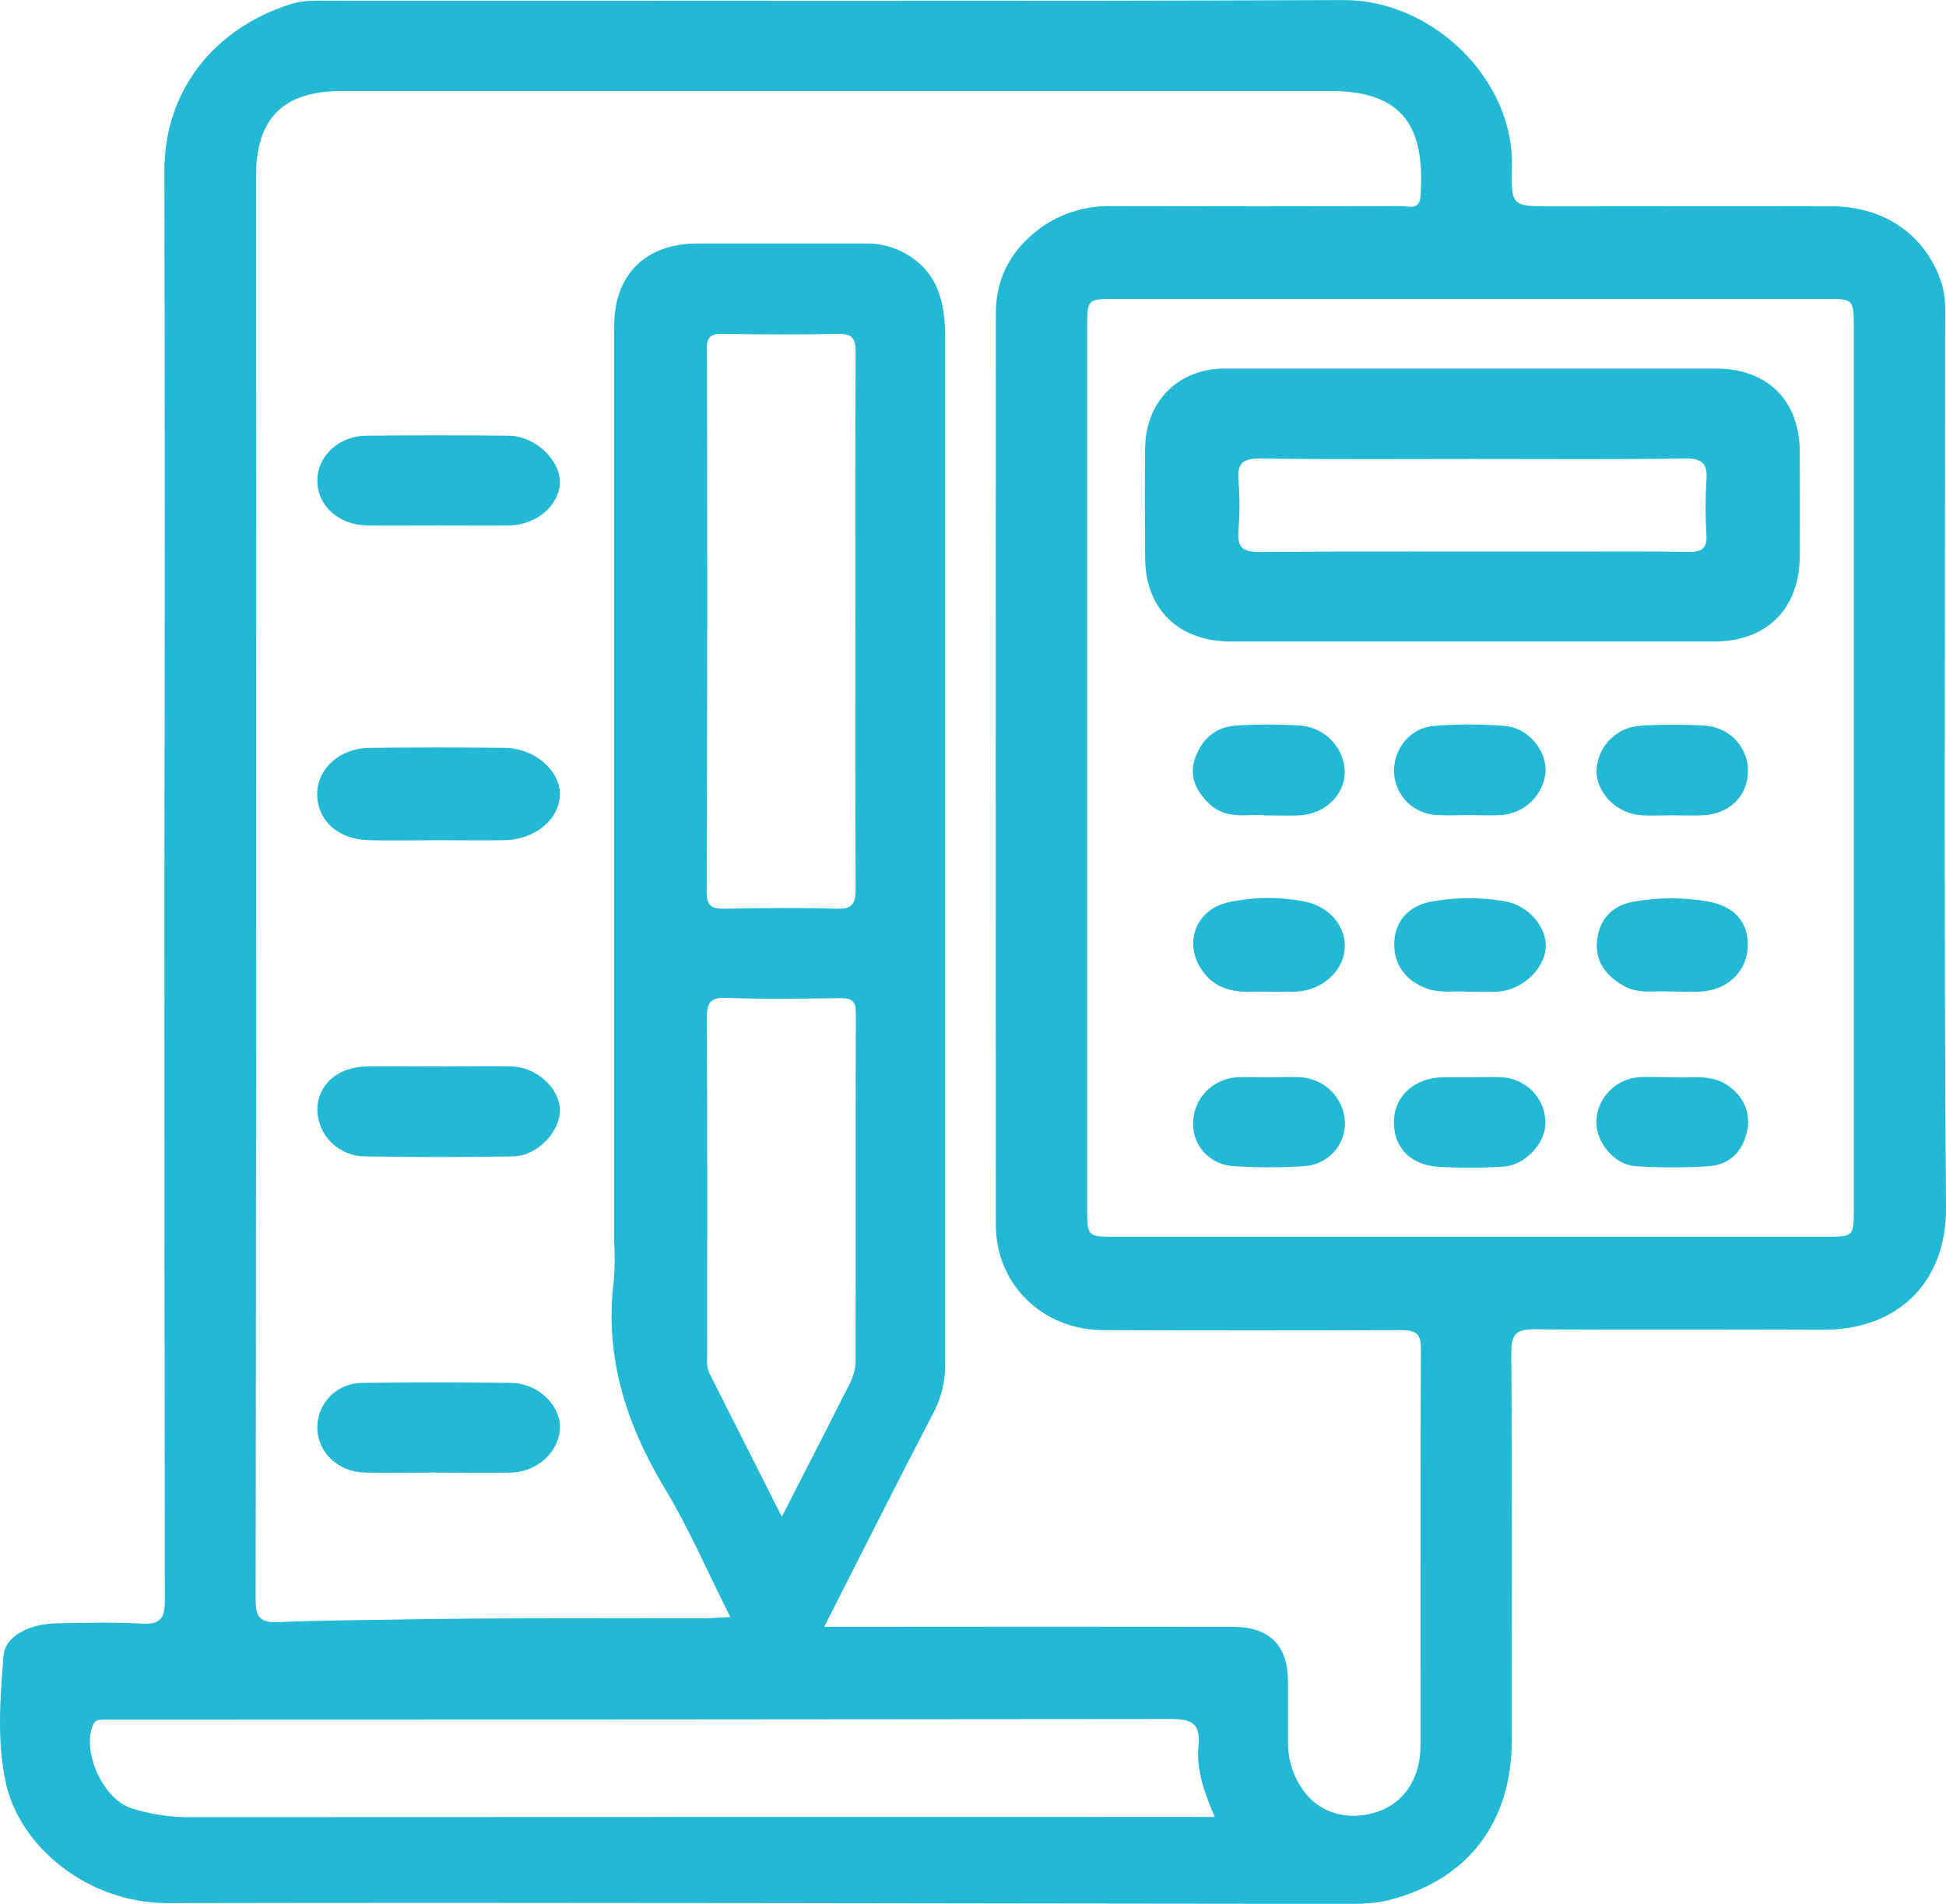 <svg width="92" height="90" viewBox="0 0 92 90" fill="none" xmlns="http://www.w3.org/2000/svg">
<g clip-path="url(#clip0_456_507)">
<path d="M91.959 15.418C91.959 14.74 92.006 14.061 91.791 13.389C91.072 11.155 89.136 9.764 86.613 9.755C82.197 9.741 77.782 9.755 73.358 9.755C71.494 9.755 71.431 9.755 71.479 7.888C71.583 3.705 67.674 -0.012 63.526 0.004C47.595 0.068 31.657 0.025 15.722 0.033C15.068 0.033 14.376 -0.004 13.769 0.186C10.128 1.338 7.767 4.267 7.773 8.081C7.794 19.278 7.794 30.474 7.773 41.67C7.773 53.003 7.779 64.336 7.792 75.668C7.792 76.504 7.585 76.806 6.71 76.758C5.37 76.685 4.018 76.719 2.676 76.744C1.334 76.769 0.232 77.371 0.164 78.289C0.01 80.29 -0.155 82.314 0.278 84.298C0.93 87.28 4.12 89.971 7.928 89.971C26.281 89.934 44.631 89.992 62.981 90.004C63.876 90.004 64.806 90.047 65.657 89.83C69.406 88.875 71.469 86.141 71.471 82.282C71.471 76.172 71.496 70.063 71.448 63.951C71.448 63.023 71.715 62.834 72.598 62.843C77.117 62.888 81.636 62.843 86.155 62.867C89.815 62.884 92.027 60.529 92 57.104C91.894 43.205 91.959 29.307 91.959 15.418ZM56.184 85.897C40.385 85.897 24.586 85.9 8.786 85.907C7.925 85.894 7.071 85.756 6.251 85.497C4.894 85.102 3.873 82.856 4.387 81.567C4.488 81.319 4.662 81.3 4.869 81.294C5.11 81.294 5.352 81.294 5.594 81.294C22.187 81.294 38.779 81.285 55.372 81.267C56.441 81.267 56.753 81.546 56.658 82.573C56.554 83.702 56.952 84.776 57.429 85.899L56.184 85.897ZM33.416 48.162C33.416 47.435 33.54 47.138 34.36 47.175C36.152 47.242 37.947 47.211 39.745 47.187C40.279 47.187 40.464 47.343 40.462 47.882C40.445 53.378 40.462 58.873 40.449 64.367C40.449 65.007 40.105 65.542 39.828 66.085C38.915 67.915 37.964 69.731 36.962 71.707C35.791 69.385 34.673 67.161 33.55 64.943C33.387 64.617 33.432 64.275 33.432 63.937C33.432 58.676 33.447 53.419 33.416 48.162ZM33.416 16.498C33.416 15.978 33.563 15.777 34.116 15.785C35.943 15.812 37.769 15.824 39.594 15.785C40.282 15.768 40.458 15.99 40.453 16.648C40.427 20.878 40.439 25.106 40.439 29.336C40.439 33.566 40.427 37.794 40.453 42.024C40.453 42.713 40.309 42.985 39.553 42.961C37.796 42.907 36.032 42.928 34.279 42.961C33.702 42.961 33.41 42.881 33.41 42.194C33.439 33.623 33.443 25.058 33.424 16.498H33.416ZM67.157 82.517C67.157 84.067 66.384 85.223 65.133 85.649C63.822 86.098 62.48 85.764 61.689 84.745C61.162 84.06 60.881 83.221 60.892 82.36C60.892 81.403 60.892 80.447 60.892 79.49C60.881 77.775 60.026 76.914 58.278 76.91C52.274 76.902 46.271 76.902 40.269 76.91H38.966C40.727 73.448 42.394 70.128 44.107 66.833C44.483 66.14 44.682 65.365 44.685 64.579C44.685 48.396 44.685 32.214 44.685 16.033C44.685 14.41 44.42 12.899 42.806 11.987C42.24 11.664 41.596 11.5 40.942 11.512C38.285 11.512 35.63 11.512 32.972 11.512C30.526 11.512 29.037 12.979 29.037 15.406C29.037 29.848 29.037 44.289 29.037 58.729C29.071 59.309 29.068 59.89 29.027 60.469C28.557 64.081 29.58 67.298 31.436 70.378C32.577 72.272 33.455 74.32 34.526 76.445C34.041 76.469 33.687 76.504 33.331 76.504C28.605 76.517 23.876 76.476 19.152 76.56C17.155 76.594 15.155 76.603 13.16 76.687C12.29 76.722 12.083 76.453 12.085 75.611C12.11 56.493 12.116 37.376 12.104 18.259C12.104 14.947 12.104 11.635 12.104 8.323C12.106 5.589 13.392 4.304 16.155 4.304C31.746 4.304 47.339 4.304 62.932 4.304C66.738 4.304 67.329 6.482 67.161 9.264C67.117 9.956 66.606 9.745 66.248 9.745C61.691 9.757 57.135 9.757 52.578 9.745C51.435 9.712 50.311 10.03 49.359 10.657C47.91 11.657 47.081 13.024 47.081 14.793C47.073 29.166 47.073 43.539 47.081 57.912C47.081 60.723 49.293 62.873 52.157 62.884C56.852 62.9 61.547 62.9 66.241 62.884C66.948 62.884 67.18 63.05 67.175 63.783C67.148 70.022 67.165 76.271 67.157 82.517ZM87.642 57.104C87.642 58.467 87.642 58.469 86.275 58.469H52.746C51.4 58.469 51.397 58.469 51.397 57.084C51.397 43.225 51.397 29.366 51.397 15.506C51.397 14.135 51.397 14.131 52.762 14.131H86.292C87.638 14.131 87.64 14.131 87.642 15.527V57.094V57.104Z" fill="#23B8D3"/>
<path d="M23.88 35.355C21.743 35.333 19.603 35.333 17.46 35.355C16.084 35.37 15.028 36.31 14.997 37.487C14.964 38.755 15.954 39.684 17.433 39.721C18.537 39.749 19.641 39.721 20.747 39.721C21.782 39.721 22.818 39.737 23.853 39.721C25.33 39.69 26.49 38.696 26.469 37.509C26.451 36.398 25.251 35.372 23.88 35.355Z" fill="#23B8D3"/>
<path d="M24.185 65.378C21.842 65.349 19.498 65.345 17.155 65.378C16.869 65.373 16.586 65.425 16.321 65.531C16.056 65.638 15.816 65.796 15.615 65.998C15.414 66.198 15.256 66.438 15.151 66.701C15.046 66.964 14.995 67.245 15.003 67.528C15.02 68.667 15.993 69.591 17.24 69.616C18.342 69.637 19.446 69.616 20.554 69.616C21.759 69.616 22.967 69.641 24.172 69.616C25.442 69.581 26.471 68.591 26.473 67.448C26.471 66.403 25.409 65.394 24.185 65.378Z" fill="#23B8D3"/>
<path d="M17.379 24.841C18.479 24.858 19.578 24.841 20.68 24.841C21.815 24.841 22.959 24.858 24.085 24.841C25.378 24.821 26.467 23.866 26.469 22.792C26.471 21.718 25.28 20.607 24.046 20.597C21.812 20.576 19.576 20.576 17.34 20.597C16.035 20.597 15.016 21.546 15.003 22.696C14.989 23.895 15.993 24.821 17.379 24.841Z" fill="#23B8D3"/>
<path d="M24.178 50.417C23.044 50.392 21.9 50.417 20.771 50.417C19.643 50.417 18.493 50.404 17.364 50.417C15.969 50.433 15.024 51.259 15.003 52.454C15.008 53.041 15.247 53.603 15.668 54.017C16.088 54.432 16.657 54.665 17.25 54.667C19.598 54.712 21.938 54.712 24.272 54.667C25.407 54.647 26.48 53.503 26.469 52.478C26.459 51.454 25.386 50.45 24.178 50.417Z" fill="#23B8D3"/>
<path d="M77.22 42.629C76.16 42.823 75.584 43.514 75.499 44.525C75.418 45.453 75.924 46.129 76.742 46.596C77.452 47.006 78.219 46.838 78.761 46.871C79.484 46.871 80.004 46.914 80.518 46.871C81.76 46.742 82.589 45.879 82.628 44.748C82.667 43.617 82.017 42.834 80.71 42.612C79.555 42.415 78.374 42.42 77.22 42.629Z" fill="#23B8D3"/>
<path d="M67.484 46.742C68.128 46.967 68.78 46.834 69.327 46.883C69.874 46.883 70.323 46.904 70.777 46.883C71.945 46.822 73.022 45.83 73.078 44.783C73.128 43.824 72.25 42.786 71.127 42.606C69.974 42.407 68.794 42.414 67.643 42.627C66.54 42.844 65.93 43.6 65.914 44.613C65.897 45.625 66.484 46.392 67.484 46.742Z" fill="#23B8D3"/>
<path d="M61.627 42.61C60.441 42.386 59.222 42.404 58.044 42.662C56.486 43.026 55.929 44.66 56.878 45.941C57.671 47.017 58.837 46.896 59.757 46.879C60.417 46.879 60.867 46.904 61.312 46.879C62.511 46.801 63.476 45.937 63.572 44.883C63.667 43.83 62.867 42.834 61.627 42.61Z" fill="#23B8D3"/>
<path d="M61.54 50.933C61.024 50.896 60.504 50.933 59.988 50.933C59.473 50.933 58.953 50.904 58.437 50.933C57.9 50.974 57.396 51.209 57.022 51.593C56.648 51.977 56.43 52.484 56.41 53.017C56.392 53.282 56.428 53.548 56.515 53.798C56.603 54.049 56.74 54.28 56.92 54.477C57.099 54.674 57.317 54.833 57.56 54.945C57.803 55.058 58.066 55.121 58.334 55.13C59.437 55.203 60.544 55.203 61.647 55.13C62.187 55.103 62.693 54.865 63.055 54.47C63.418 54.075 63.608 53.553 63.584 53.02C63.555 52.486 63.332 51.981 62.956 51.598C62.581 51.214 62.078 50.978 61.54 50.933Z" fill="#23B8D3"/>
<path d="M70.986 50.929C70.506 50.904 70.023 50.929 69.536 50.929C69.089 50.929 68.642 50.929 68.194 50.929C66.896 50.96 65.951 51.792 65.902 52.94C65.85 54.169 66.602 55.051 67.952 55.155C68.982 55.219 70.014 55.219 71.044 55.155C72.098 55.106 73.084 54.04 73.064 53.063C73.058 52.512 72.84 51.984 72.454 51.587C72.067 51.19 71.542 50.955 70.986 50.929Z" fill="#23B8D3"/>
<path d="M79.24 50.929C78.529 50.929 77.976 50.892 77.43 50.929C76.892 50.984 76.393 51.234 76.031 51.632C75.669 52.03 75.469 52.546 75.47 53.081C75.47 54.01 76.326 55.059 77.297 55.13C78.464 55.209 79.636 55.209 80.803 55.13C81.709 55.071 82.33 54.503 82.558 53.628C82.674 53.252 82.677 52.85 82.564 52.472C82.451 52.095 82.229 51.758 81.924 51.505C81.069 50.722 80.056 50.978 79.24 50.929Z" fill="#23B8D3"/>
<path d="M59.821 38.548C60.452 38.548 60.935 38.567 61.413 38.548C62.619 38.497 63.555 37.608 63.578 36.517C63.569 35.968 63.359 35.441 62.986 35.034C62.612 34.628 62.102 34.37 61.55 34.31C60.488 34.232 59.421 34.232 58.358 34.31C57.422 34.384 56.795 34.99 56.494 35.865C56.217 36.685 56.517 37.349 57.136 37.968C57.992 38.815 59.013 38.448 59.821 38.548Z" fill="#23B8D3"/>
<path d="M71.156 34.322C70.025 34.226 68.887 34.226 67.755 34.322C66.629 34.427 65.858 35.447 65.908 36.536C65.932 37.067 66.16 37.569 66.545 37.94C66.929 38.311 67.442 38.523 67.979 38.534C68.459 38.561 68.942 38.534 69.429 38.534C69.944 38.534 70.464 38.561 70.976 38.534C71.511 38.493 72.014 38.267 72.397 37.895C72.781 37.523 73.019 37.03 73.07 36.501C73.126 35.489 72.254 34.406 71.156 34.322Z" fill="#23B8D3"/>
<path d="M77.612 38.544C78.092 38.569 78.575 38.544 79.062 38.544C79.548 38.544 80.027 38.563 80.511 38.544C81.754 38.489 82.612 37.645 82.638 36.495C82.652 35.946 82.453 35.413 82.081 35.006C81.709 34.599 81.193 34.349 80.64 34.308C79.61 34.245 78.577 34.245 77.548 34.308C76.992 34.345 76.471 34.587 76.087 34.986C75.704 35.386 75.486 35.913 75.476 36.464C75.493 37.524 76.466 38.481 77.612 38.544Z" fill="#23B8D3"/>
<path d="M85.085 21.374C85.085 18.927 83.564 17.424 81.091 17.42C77.264 17.42 73.436 17.42 69.609 17.42C65.711 17.42 61.815 17.42 57.917 17.42C55.714 17.42 54.164 18.974 54.138 21.167C54.119 22.907 54.125 24.651 54.138 26.389C54.154 28.793 55.724 30.326 58.178 30.328C65.8 30.328 73.422 30.328 81.044 30.328C83.529 30.328 85.076 28.779 85.087 26.282C85.091 24.648 85.09 23.012 85.085 21.374ZM80.675 22.712C80.619 23.564 80.619 24.419 80.675 25.272C80.71 25.887 80.499 26.092 79.861 26.092C77.757 26.055 75.653 26.077 73.548 26.077C68.89 26.077 64.228 26.059 59.574 26.096C58.756 26.096 58.479 25.891 58.549 25.071C58.614 24.288 58.614 23.501 58.549 22.718C58.483 21.925 58.737 21.667 59.572 21.677C62.952 21.724 66.334 21.698 69.721 21.698C73.035 21.698 76.348 21.724 79.662 21.677C80.487 21.661 80.735 21.929 80.675 22.712Z" fill="#23B8D3"/>
</g>
<defs>
<clipPath id="clip0_456_507">
<rect width="92" height="90" fill="white"/>
</clipPath>
</defs>
</svg>
